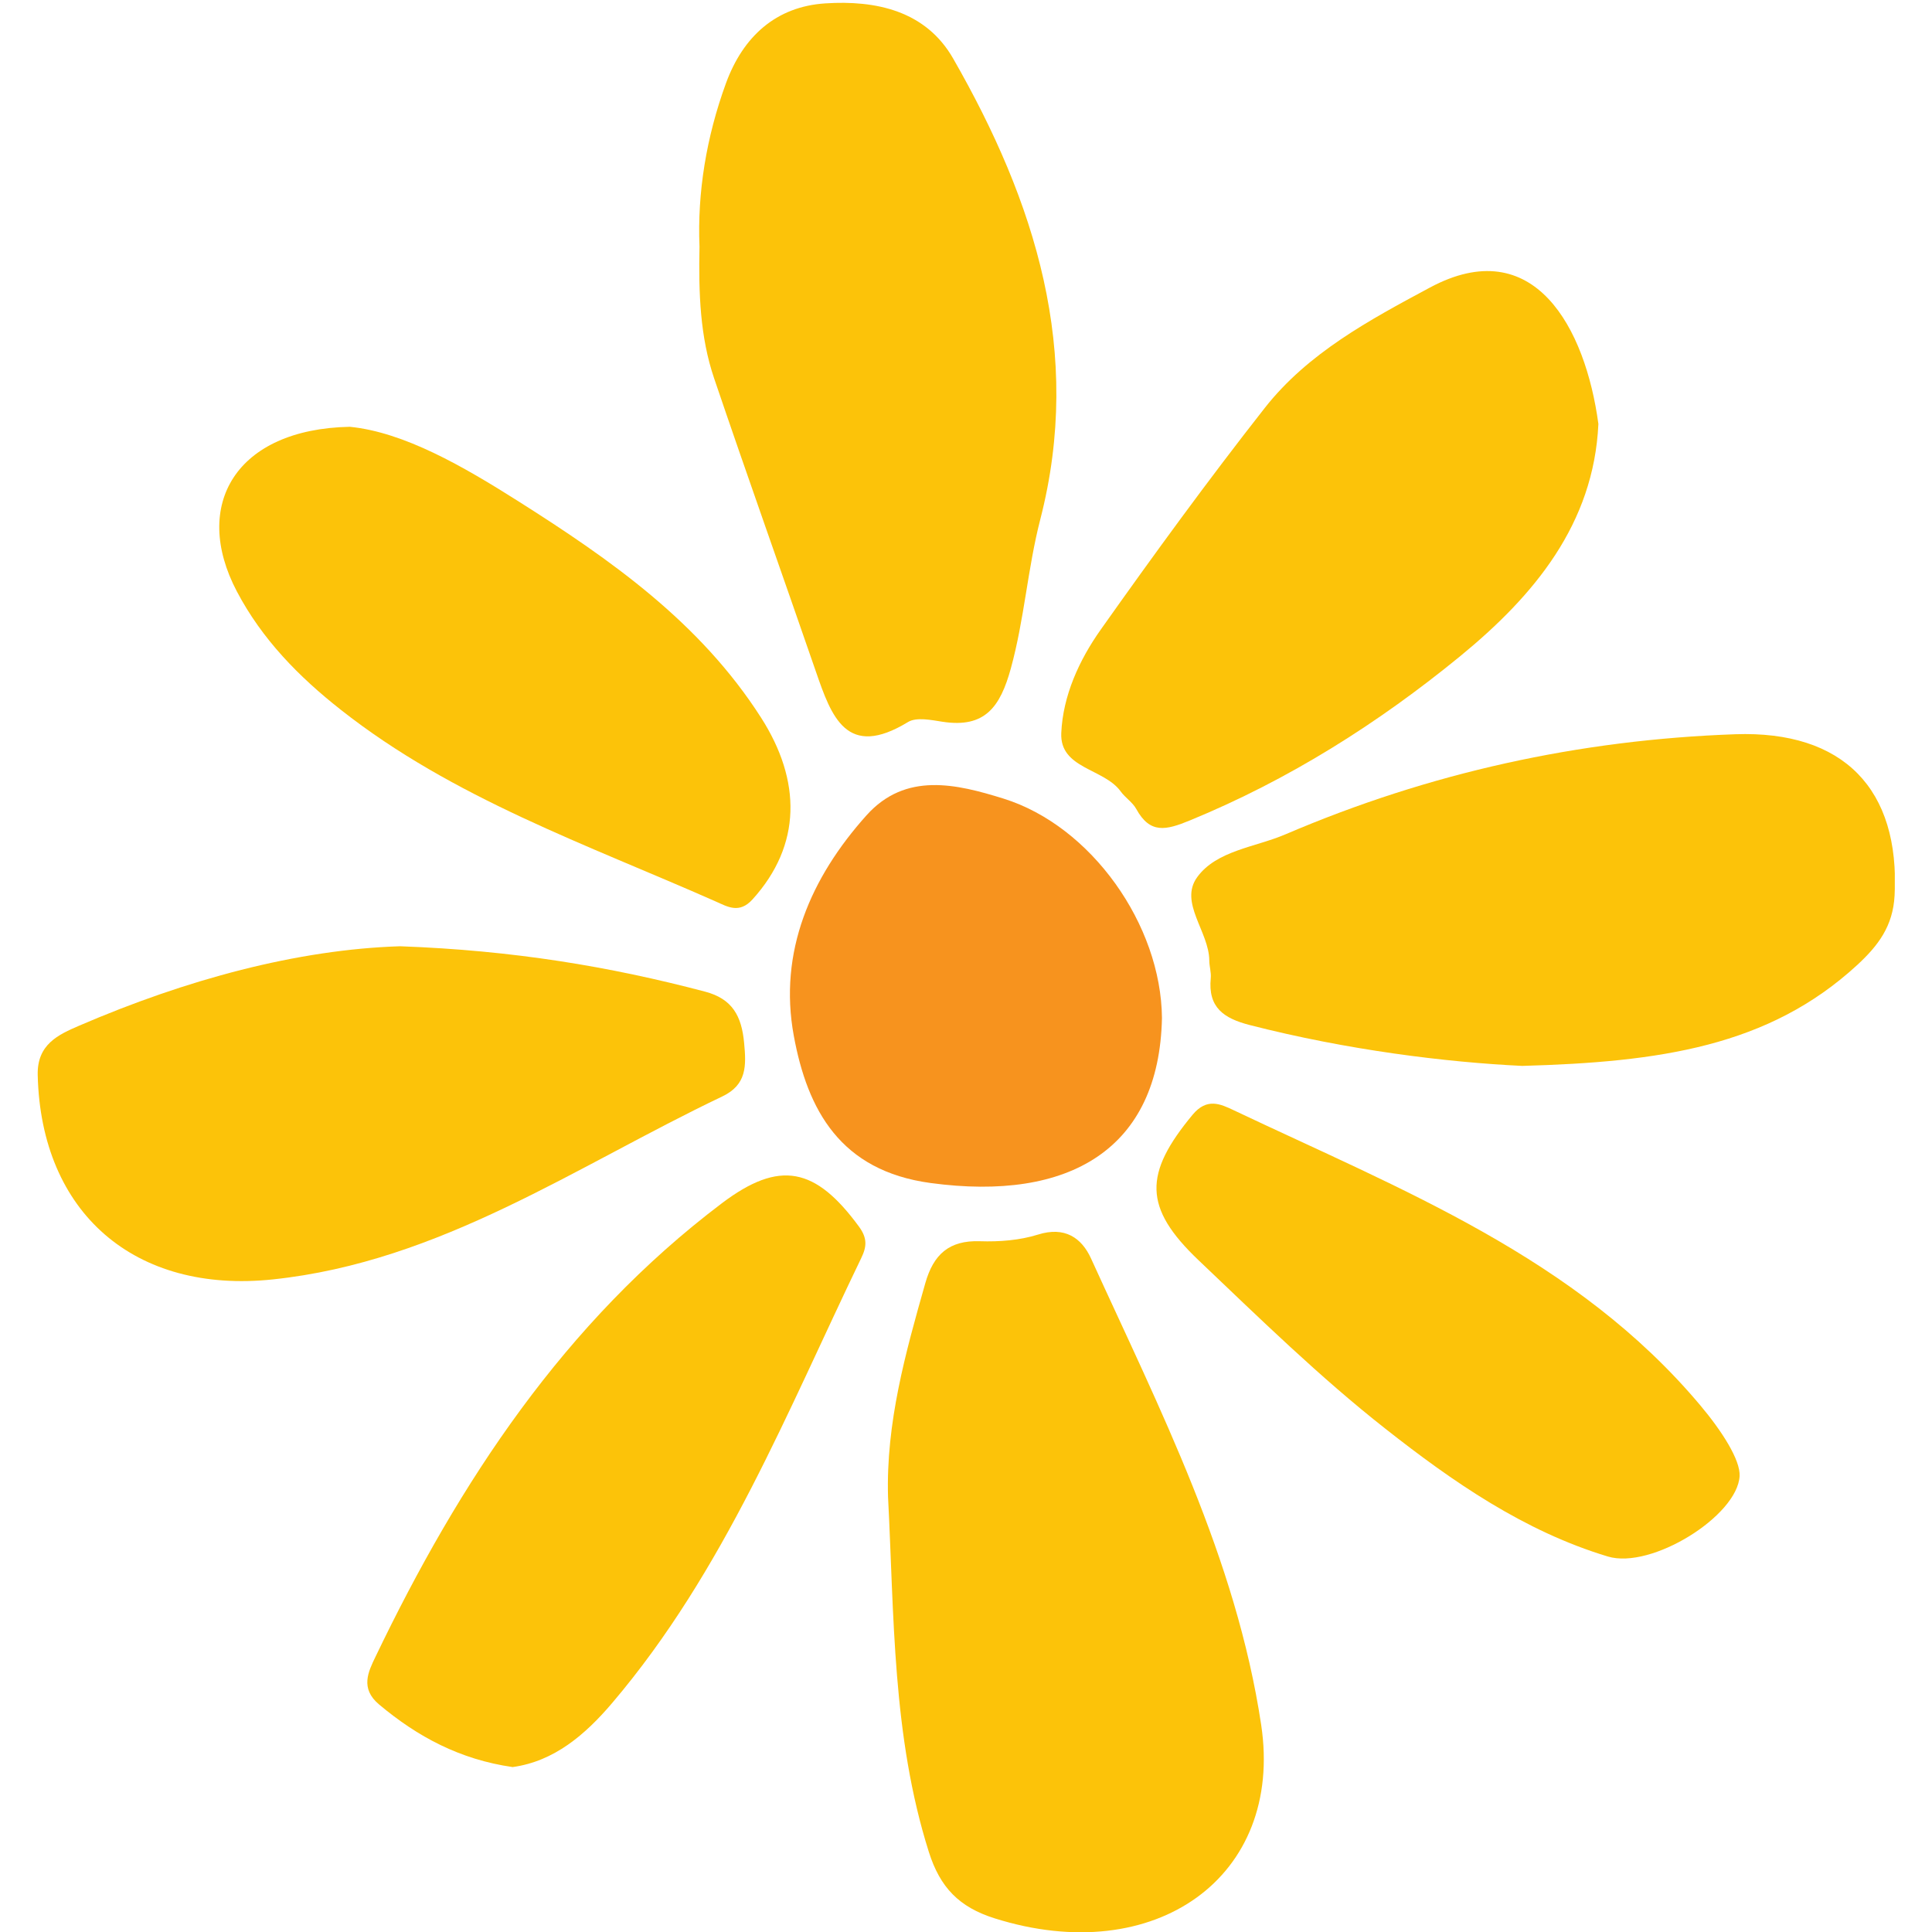 <svg xmlns="http://www.w3.org/2000/svg" xmlns:xlink="http://www.w3.org/1999/xlink" width="500" zoomAndPan="magnify" viewBox="0 0 375 375" height="500" preserveAspectRatio="xMidYMid meet" version="1.0"><defs><clipPath id="a2b0468934"><path d="M 172 239 L 245.996 239 L 245.996 375 L 172 375 Z M 172 239 " clip-rule="nonzero"/></clipPath><clipPath id="58acb4c8fc"><path d="M 7.031 183 L 145 183 L 145 249 L 7.031 249 Z M 7.031 183 " clip-rule="nonzero"/></clipPath><clipPath id="6276bc1ff9"><path d="M 231.129 142.191 L 367.781 142.191 L 367.781 207 L 231.129 207 Z M 231.129 142.191 " clip-rule="nonzero"/></clipPath></defs><path fill="#fcc309" d="M 176.234 140.152 C 177.891 139.145 180.746 139.754 182.977 140.098 C 191.184 141.352 194.148 137.215 196.203 129.742 C 198.832 120.191 199.461 110.34 201.918 100.816 C 210.273 68.359 200.93 39.141 185.004 11.355 C 179.664 2.039 169.953 0.023 160.191 0.656 C 150.605 1.273 144.215 7.109 140.906 16.164 C 137.082 26.637 135.34 37.434 135.773 47.855 C 135.582 56.988 135.891 65.395 138.602 73.41 C 145.059 92.445 151.816 111.379 158.371 130.371 C 161.383 139.09 164.312 147.422 176.234 140.152 " fill-opacity="1" fill-rule="nonzero"/><path fill="#fcc309" d="M 217.523 153.613 C 218.406 154.84 219.84 155.727 220.547 157.02 C 223.227 161.902 226.297 161.156 230.934 159.254 C 250.129 151.371 267.449 140.434 283.383 127.398 C 297.797 115.594 309.348 101.691 310.246 82.289 C 307.746 63.68 297.773 44.941 277.512 55.832 C 265.801 62.117 253.859 68.52 245.48 79.195 C 234.461 93.227 223.945 107.668 213.637 122.23 C 209.461 128.129 206.301 135.066 205.992 142.285 C 205.691 149.23 214.273 149.121 217.523 153.613 " fill-opacity="1" fill-rule="nonzero"/><g clip-path="url(#a2b0468934)"><path fill="#fcc309" d="M 201.473 239.633 C 197.922 240.746 193.961 241.047 190.207 240.922 C 184.188 240.711 181.18 243.516 179.605 249.047 C 175.742 262.625 171.957 276.188 172.367 290.531 C 173.57 313.645 173.168 336.934 180.289 359.465 C 182.473 366.367 186.164 370.172 193.043 372.344 C 224.199 382.164 249.234 364.309 244.793 334.785 C 239.922 302.438 225.125 273.586 211.77 244.273 C 209.93 240.242 206.66 238 201.473 239.633 " fill-opacity="1" fill-rule="nonzero"/></g><path fill="#f7931e" d="M 194.762 155.004 C 185.648 152.168 175.781 149.785 168.191 158.25 C 157.352 170.336 151.074 184.75 154.074 201.039 C 156.723 215.461 163.117 227.246 180.621 229.621 C 207.633 233.273 225.012 223.012 225.535 197.602 C 225.387 179.531 211.836 160.316 194.762 155.004 " fill-opacity="1" fill-rule="nonzero"/><path fill="#fcc309" d="M 140.078 233.578 C 109.566 256.648 89.184 287.617 72.879 321.582 C 71.492 324.465 69.855 327.711 73.574 330.832 C 81.059 337.121 89.297 341.523 99.504 342.988 C 107.57 341.871 113.602 336.699 118.852 330.516 C 140.602 304.914 152.805 273.945 167.164 244.195 C 168.262 241.941 168.359 240.305 166.703 238.051 C 158.316 226.641 151.383 225.023 140.078 233.578 " fill-opacity="1" fill-rule="nonzero"/><g clip-path="url(#58acb4c8fc)"><path fill="#fcc309" d="M 144.43 202.387 C 143.941 197.254 142.195 193.879 136.844 192.473 C 118.355 187.598 99.629 184.469 77.656 183.668 C 57.703 184.297 36.145 190.129 15.363 199.086 C 11.355 200.82 7.172 202.68 7.32 208.672 C 7.957 235.469 26.184 251.164 52.973 248.332 C 85.531 244.895 111.797 226.352 140.172 212.832 C 144.996 210.539 144.855 206.848 144.43 202.387 " fill-opacity="1" fill-rule="nonzero"/></g><path fill="#fcc309" d="M 146.051 174.586 C 155.66 163.992 155.531 151.492 147.723 139.297 C 135.844 120.727 118.449 108.594 100.582 97.277 C 89.883 90.504 78.445 83.887 67.891 82.84 C 45.84 83.277 37.125 97.98 45.973 114.793 C 50.875 124.113 58.027 131.371 66.125 137.75 C 87.926 154.941 113.961 163.926 138.922 174.977 C 141.191 175.977 143.477 177.418 146.051 174.586 " fill-opacity="1" fill-rule="nonzero"/><path fill="#fcc309" d="M 231.477 216.375 C 222.016 227.789 221.879 234.375 232.633 244.605 C 244.434 255.832 256.137 267.281 268.914 277.324 C 281.977 287.605 295.809 297.207 312.078 302.117 C 320.523 304.668 337.215 294.27 337.656 286.512 C 337.836 283.379 334.176 277.715 330.07 272.828 C 305.957 244.078 272.02 230.938 239.516 215.52 C 236.922 214.293 234.273 213.004 231.477 216.375 " fill-opacity="1" fill-rule="nonzero"/><g clip-path="url(#6276bc1ff9)"><path fill="#fcc309" d="M 336.816 142.516 C 306.52 143.586 277.418 149.992 249.539 161.93 C 243.641 164.461 236.145 165.066 232.375 170.254 C 228.797 175.184 234.695 180.836 234.723 186.445 C 234.727 187.582 235.117 188.734 235.008 189.852 C 234.449 195.52 237.465 197.652 242.605 198.969 C 261.48 203.812 280.641 206.184 295.469 206.891 C 322.09 206.148 343.285 203.145 360.473 187.316 C 364.582 183.527 367.422 179.754 367.738 173.824 C 368.84 153.129 357.777 141.781 336.816 142.516 " fill-opacity="1" fill-rule="nonzero"/></g></svg>